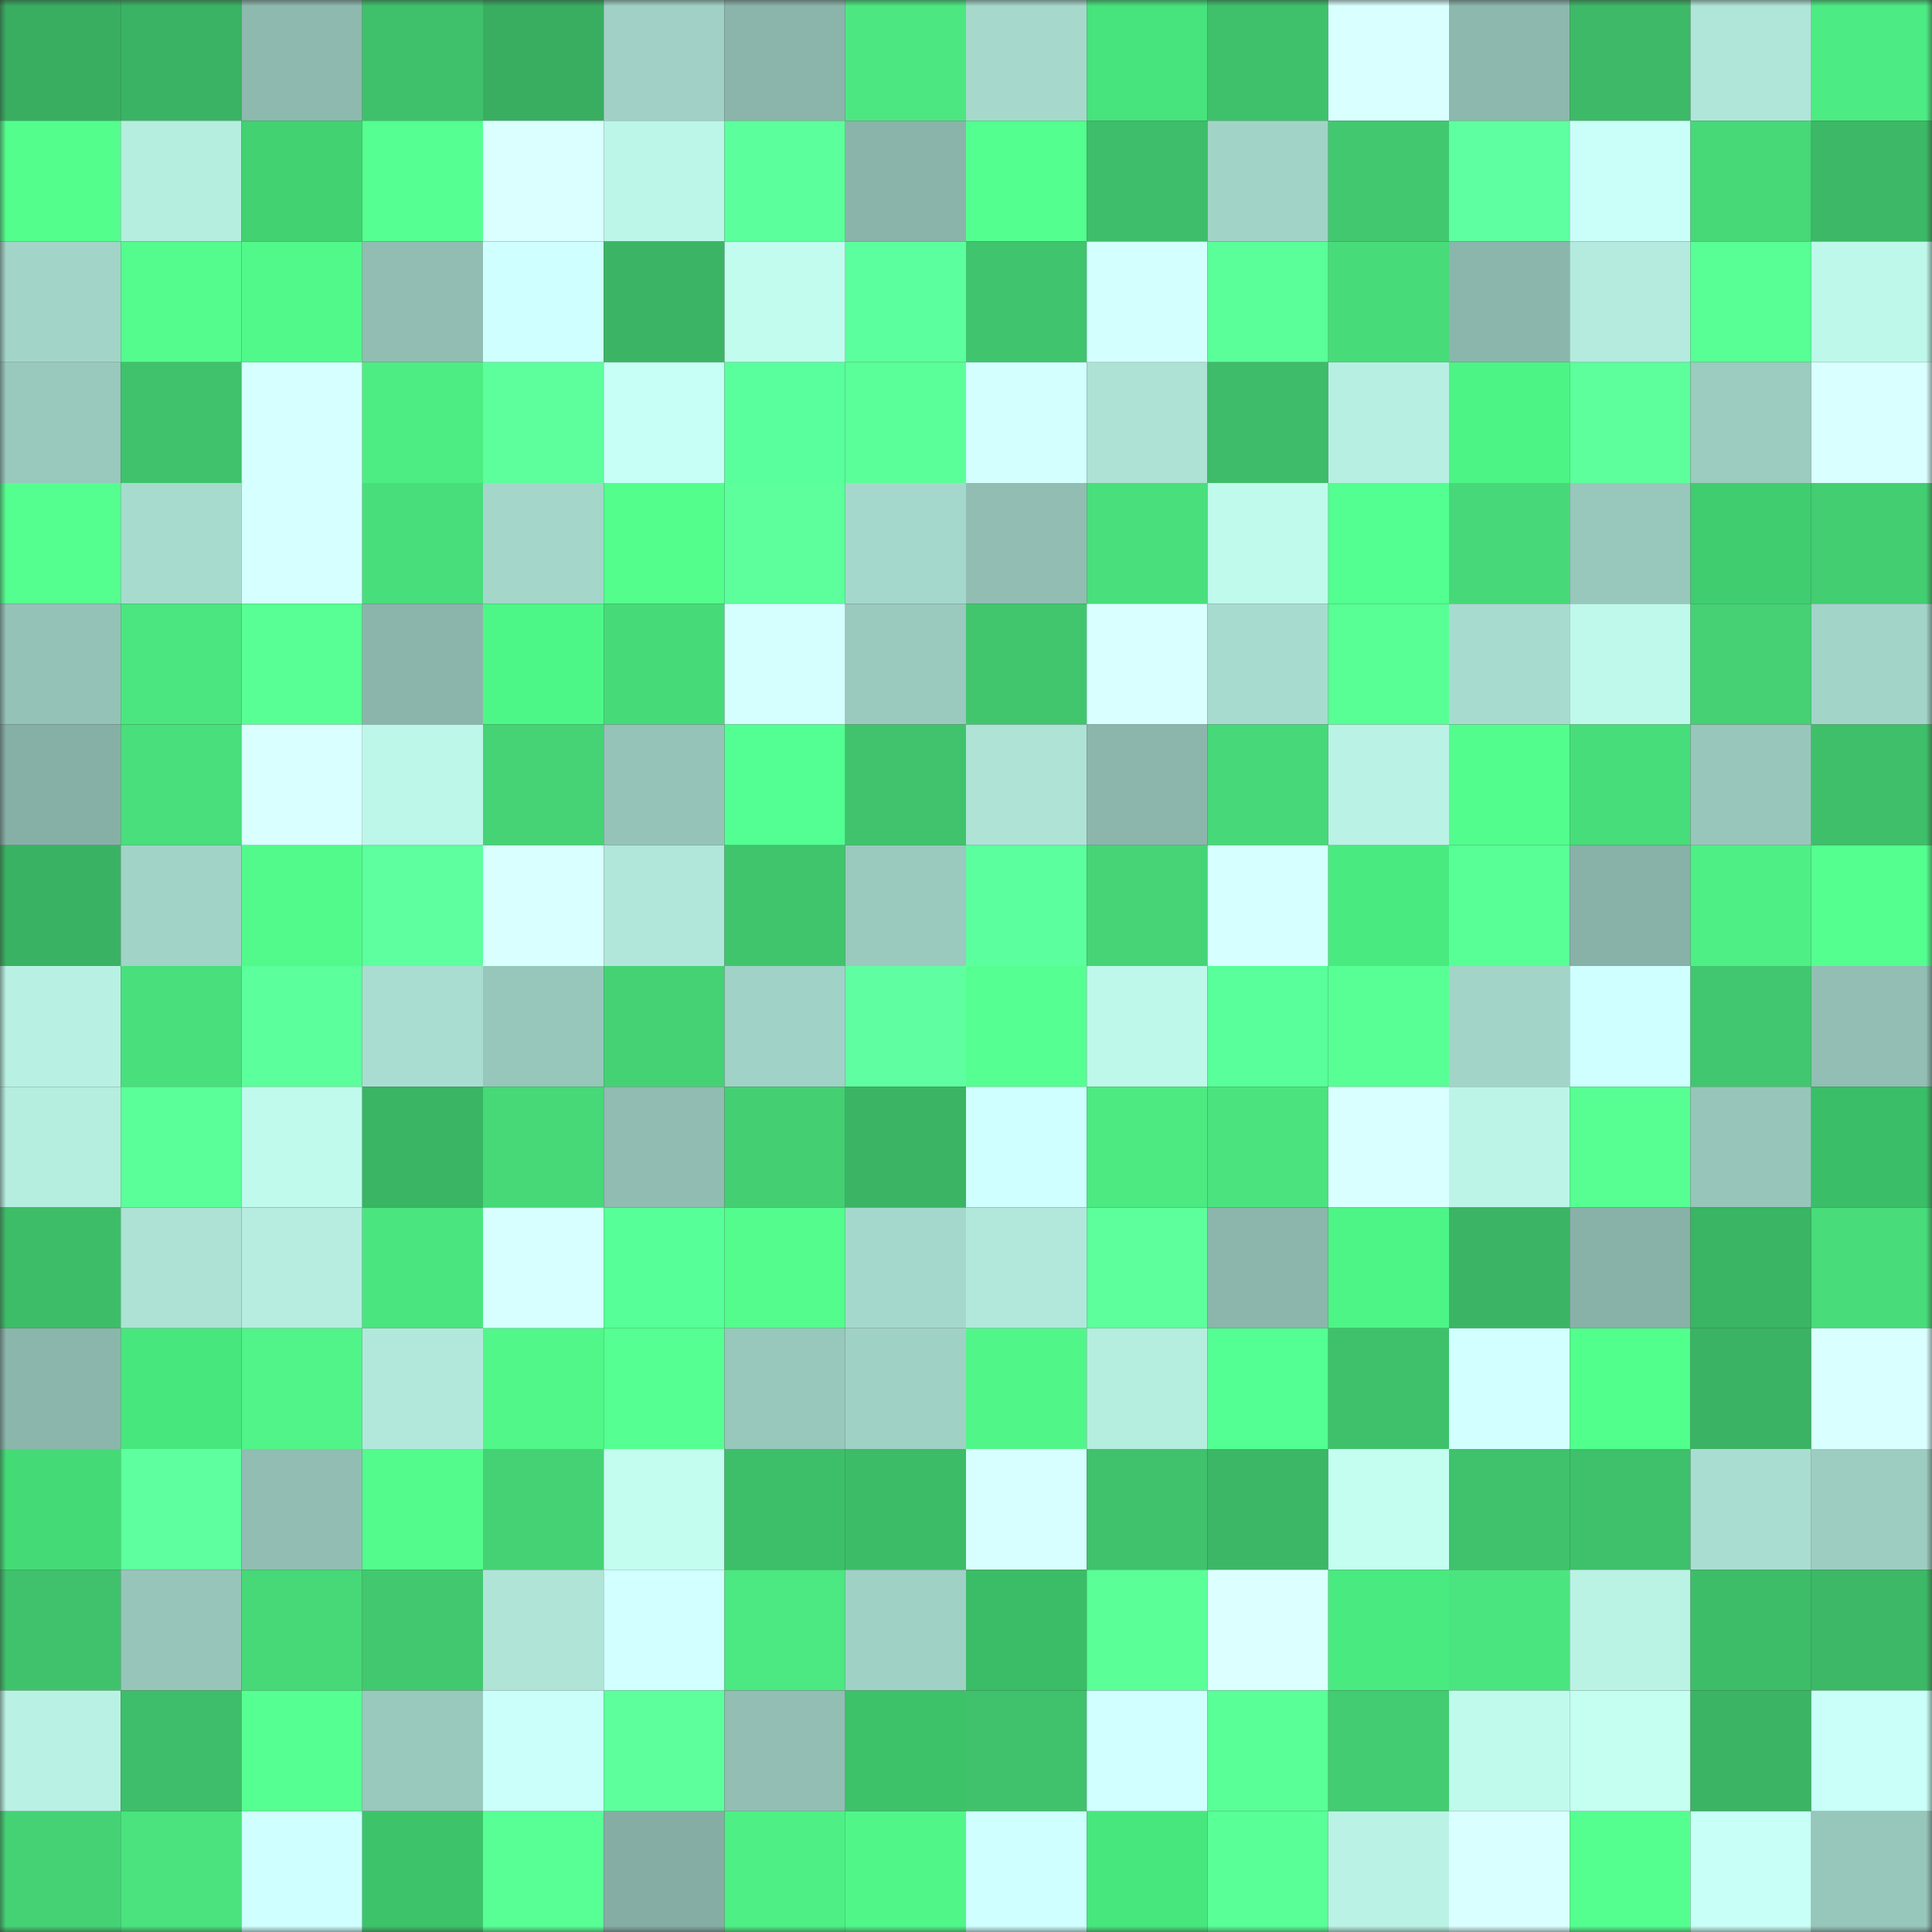 <svg viewBox="0 0 160 160" fill="none" role="img" xmlns="http://www.w3.org/2000/svg" width="240" height="240" name="lens%2Cchiholman.lens"><rect x="0" y="0" width="160" height="160" fill="#333333" stroke="none"/><mask id="2106394655" mask-type="alpha" maskUnits="userSpaceOnUse" x="0" y="0" width="160" height="160"><rect width="160" height="160" fill="#FFFFFF"></rect></mask><g mask="url(#2106394655)"><rect x="0" y="0" width="10" height="10" fill="#39ae61"></rect><rect x="10" y="0" width="10" height="10" fill="#3bb364"></rect><rect x="20" y="0" width="10" height="10" fill="#8eb9af"></rect><rect x="30" y="0" width="10" height="10" fill="#3fc16b"></rect><rect x="40" y="0" width="10" height="10" fill="#39ae61"></rect><rect x="50" y="0" width="10" height="10" fill="#a1d1c6"></rect><rect x="60" y="0" width="10" height="10" fill="#8bb5ab"></rect><rect x="70" y="0" width="10" height="10" fill="#4ce781"></rect><rect x="80" y="0" width="10" height="10" fill="#a6d8cc"></rect><rect x="90" y="0" width="10" height="10" fill="#47e37c"></rect><rect x="100" y="0" width="10" height="10" fill="#3fc16b"></rect><rect x="110" y="0" width="10" height="10" fill="#d9ffff"></rect><rect x="120" y="0" width="10" height="10" fill="#8db8ad"></rect><rect x="130" y="0" width="10" height="10" fill="#3db967"></rect><rect x="140" y="0" width="10" height="10" fill="#b0e6d9"></rect><rect x="150" y="0" width="10" height="10" fill="#4deb83"></rect><rect x="0" y="10" width="10" height="10" fill="#53fe8d"></rect><rect x="10" y="10" width="10" height="10" fill="#b5eddf"></rect><rect x="20" y="10" width="10" height="10" fill="#42d272"></rect><rect x="30" y="10" width="10" height="10" fill="#56ff92"></rect><rect x="40" y="10" width="10" height="10" fill="#dbffff"></rect><rect x="50" y="10" width="10" height="10" fill="#bcf6e8"></rect><rect x="60" y="10" width="10" height="10" fill="#5bff9b"></rect><rect x="70" y="10" width="10" height="10" fill="#8ab4a9"></rect><rect x="80" y="10" width="10" height="10" fill="#52ff8f"></rect><rect x="90" y="10" width="10" height="10" fill="#3ebe6a"></rect><rect x="100" y="10" width="10" height="10" fill="#a2d3c7"></rect><rect x="110" y="10" width="10" height="10" fill="#42c86f"></rect><rect x="120" y="10" width="10" height="10" fill="#5effa0"></rect><rect x="130" y="10" width="10" height="10" fill="#cafff9"></rect><rect x="140" y="10" width="10" height="10" fill="#47d878"></rect><rect x="150" y="10" width="10" height="10" fill="#3cb866"></rect><rect x="0" y="20" width="10" height="10" fill="#a3d4c8"></rect><rect x="10" y="20" width="10" height="10" fill="#53fc8c"></rect><rect x="20" y="20" width="10" height="10" fill="#51f88a"></rect><rect x="30" y="20" width="10" height="10" fill="#91bdb2"></rect><rect x="40" y="20" width="10" height="10" fill="#cfffff"></rect><rect x="50" y="20" width="10" height="10" fill="#3bb565"></rect><rect x="60" y="20" width="10" height="10" fill="#c1fcee"></rect><rect x="70" y="20" width="10" height="10" fill="#5cff9d"></rect><rect x="80" y="20" width="10" height="10" fill="#40c46d"></rect><rect x="90" y="20" width="10" height="10" fill="#d4ffff"></rect><rect x="100" y="20" width="10" height="10" fill="#5aff99"></rect><rect x="110" y="20" width="10" height="10" fill="#48db7a"></rect><rect x="120" y="20" width="10" height="10" fill="#8bb6ac"></rect><rect x="130" y="20" width="10" height="10" fill="#b4ebde"></rect><rect x="140" y="20" width="10" height="10" fill="#57ff94"></rect><rect x="150" y="20" width="10" height="10" fill="#bef8ea"></rect><rect x="0" y="30" width="10" height="10" fill="#99c8bd"></rect><rect x="10" y="30" width="10" height="10" fill="#40c26c"></rect><rect x="20" y="30" width="10" height="10" fill="#d6ffff"></rect><rect x="30" y="30" width="10" height="10" fill="#4eed84"></rect><rect x="40" y="30" width="10" height="10" fill="#5cff9c"></rect><rect x="50" y="30" width="10" height="10" fill="#c7fff6"></rect><rect x="60" y="30" width="10" height="10" fill="#5aff9d"></rect><rect x="70" y="30" width="10" height="10" fill="#5aff99"></rect><rect x="80" y="30" width="10" height="10" fill="#d3ffff"></rect><rect x="90" y="30" width="10" height="10" fill="#ade2d5"></rect><rect x="100" y="30" width="10" height="10" fill="#3ebc69"></rect><rect x="110" y="30" width="10" height="10" fill="#b7efe2"></rect><rect x="120" y="30" width="10" height="10" fill="#4cf485"></rect><rect x="130" y="30" width="10" height="10" fill="#5cff9b"></rect><rect x="140" y="30" width="10" height="10" fill="#9ccbc0"></rect><rect x="150" y="30" width="10" height="10" fill="#daffff"></rect><rect x="0" y="40" width="10" height="10" fill="#54ff8f"></rect><rect x="10" y="40" width="10" height="10" fill="#a7dbce"></rect><rect x="20" y="40" width="10" height="10" fill="#d6ffff"></rect><rect x="30" y="40" width="10" height="10" fill="#49de7c"></rect><rect x="40" y="40" width="10" height="10" fill="#a4d6ca"></rect><rect x="50" y="40" width="10" height="10" fill="#53fe8d"></rect><rect x="60" y="40" width="10" height="10" fill="#5cff9c"></rect><rect x="70" y="40" width="10" height="10" fill="#a5d8cc"></rect><rect x="80" y="40" width="10" height="10" fill="#91bdb2"></rect><rect x="90" y="40" width="10" height="10" fill="#49df7c"></rect><rect x="100" y="40" width="10" height="10" fill="#bffaec"></rect><rect x="110" y="40" width="10" height="10" fill="#52ff90"></rect><rect x="120" y="40" width="10" height="10" fill="#47d979"></rect><rect x="130" y="40" width="10" height="10" fill="#98c7bb"></rect><rect x="140" y="40" width="10" height="10" fill="#40cd70"></rect><rect x="150" y="40" width="10" height="10" fill="#43ce72"></rect><rect x="0" y="50" width="10" height="10" fill="#94c2b7"></rect><rect x="10" y="50" width="10" height="10" fill="#4be680"></rect><rect x="20" y="50" width="10" height="10" fill="#57ff94"></rect><rect x="30" y="50" width="10" height="10" fill="#8bb5ab"></rect><rect x="40" y="50" width="10" height="10" fill="#4df787"></rect><rect x="50" y="50" width="10" height="10" fill="#47da79"></rect><rect x="60" y="50" width="10" height="10" fill="#d5ffff"></rect><rect x="70" y="50" width="10" height="10" fill="#9ac9be"></rect><rect x="80" y="50" width="10" height="10" fill="#41c66e"></rect><rect x="90" y="50" width="10" height="10" fill="#d9ffff"></rect><rect x="100" y="50" width="10" height="10" fill="#a8dbcf"></rect><rect x="110" y="50" width="10" height="10" fill="#57ff94"></rect><rect x="120" y="50" width="10" height="10" fill="#a8dbcf"></rect><rect x="130" y="50" width="10" height="10" fill="#bff9eb"></rect><rect x="140" y="50" width="10" height="10" fill="#45d174"></rect><rect x="150" y="50" width="10" height="10" fill="#a3d4c8"></rect><rect x="0" y="60" width="10" height="10" fill="#86b0a6"></rect><rect x="10" y="60" width="10" height="10" fill="#49df7c"></rect><rect x="20" y="60" width="10" height="10" fill="#d9ffff"></rect><rect x="30" y="60" width="10" height="10" fill="#bdf7e9"></rect><rect x="40" y="60" width="10" height="10" fill="#45d375"></rect><rect x="50" y="60" width="10" height="10" fill="#95c3b8"></rect><rect x="60" y="60" width="10" height="10" fill="#53ff92"></rect><rect x="70" y="60" width="10" height="10" fill="#40c36c"></rect><rect x="80" y="60" width="10" height="10" fill="#aee3d6"></rect><rect x="90" y="60" width="10" height="10" fill="#8cb6ac"></rect><rect x="100" y="60" width="10" height="10" fill="#47d979"></rect><rect x="110" y="60" width="10" height="10" fill="#baf3e5"></rect><rect x="120" y="60" width="10" height="10" fill="#53fd8d"></rect><rect x="130" y="60" width="10" height="10" fill="#48dd7b"></rect><rect x="140" y="60" width="10" height="10" fill="#98c6bb"></rect><rect x="150" y="60" width="10" height="10" fill="#3fbf6a"></rect><rect x="0" y="70" width="10" height="10" fill="#3ab263"></rect><rect x="10" y="70" width="10" height="10" fill="#a2d3c7"></rect><rect x="20" y="70" width="10" height="10" fill="#52fa8b"></rect><rect x="30" y="70" width="10" height="10" fill="#5dff9e"></rect><rect x="40" y="70" width="10" height="10" fill="#d9ffff"></rect><rect x="50" y="70" width="10" height="10" fill="#b1e7da"></rect><rect x="60" y="70" width="10" height="10" fill="#40c56d"></rect><rect x="70" y="70" width="10" height="10" fill="#9ac9be"></rect><rect x="80" y="70" width="10" height="10" fill="#5bff9e"></rect><rect x="90" y="70" width="10" height="10" fill="#46d476"></rect><rect x="100" y="70" width="10" height="10" fill="#d6ffff"></rect><rect x="110" y="70" width="10" height="10" fill="#49ea80"></rect><rect x="120" y="70" width="10" height="10" fill="#58ff96"></rect><rect x="130" y="70" width="10" height="10" fill="#88b1a7"></rect><rect x="140" y="70" width="10" height="10" fill="#4eef85"></rect><rect x="150" y="70" width="10" height="10" fill="#54ff8f"></rect><rect x="0" y="80" width="10" height="10" fill="#b8f1e3"></rect><rect x="10" y="80" width="10" height="10" fill="#49df7c"></rect><rect x="20" y="80" width="10" height="10" fill="#5bff9b"></rect><rect x="30" y="80" width="10" height="10" fill="#aaddd1"></rect><rect x="40" y="80" width="10" height="10" fill="#97c6bb"></rect><rect x="50" y="80" width="10" height="10" fill="#45d275"></rect><rect x="60" y="80" width="10" height="10" fill="#a1d2c7"></rect><rect x="70" y="80" width="10" height="10" fill="#5fffa1"></rect><rect x="80" y="80" width="10" height="10" fill="#56ff91"></rect><rect x="90" y="80" width="10" height="10" fill="#bef8ea"></rect><rect x="100" y="80" width="10" height="10" fill="#58ff9a"></rect><rect x="110" y="80" width="10" height="10" fill="#57ff94"></rect><rect x="120" y="80" width="10" height="10" fill="#a3d4c8"></rect><rect x="130" y="80" width="10" height="10" fill="#d0ffff"></rect><rect x="140" y="80" width="10" height="10" fill="#41c76f"></rect><rect x="150" y="80" width="10" height="10" fill="#92beb4"></rect><rect x="0" y="90" width="10" height="10" fill="#b5eddf"></rect><rect x="10" y="90" width="10" height="10" fill="#5bff9a"></rect><rect x="20" y="90" width="10" height="10" fill="#c0faec"></rect><rect x="30" y="90" width="10" height="10" fill="#39b563"></rect><rect x="40" y="90" width="10" height="10" fill="#47d878"></rect><rect x="50" y="90" width="10" height="10" fill="#90bcb1"></rect><rect x="60" y="90" width="10" height="10" fill="#44cf73"></rect><rect x="70" y="90" width="10" height="10" fill="#3bb464"></rect><rect x="80" y="90" width="10" height="10" fill="#cfffff"></rect><rect x="90" y="90" width="10" height="10" fill="#4dea82"></rect><rect x="100" y="90" width="10" height="10" fill="#4ae37e"></rect><rect x="110" y="90" width="10" height="10" fill="#d9ffff"></rect><rect x="120" y="90" width="10" height="10" fill="#bcf5e7"></rect><rect x="130" y="90" width="10" height="10" fill="#57ff93"></rect><rect x="140" y="90" width="10" height="10" fill="#97c5ba"></rect><rect x="150" y="90" width="10" height="10" fill="#3bbe68"></rect><rect x="0" y="100" width="10" height="10" fill="#3ebd69"></rect><rect x="10" y="100" width="10" height="10" fill="#ade2d5"></rect><rect x="20" y="100" width="10" height="10" fill="#b6ede0"></rect><rect x="30" y="100" width="10" height="10" fill="#4be580"></rect><rect x="40" y="100" width="10" height="10" fill="#d7ffff"></rect><rect x="50" y="100" width="10" height="10" fill="#57ff98"></rect><rect x="60" y="100" width="10" height="10" fill="#53fc8c"></rect><rect x="70" y="100" width="10" height="10" fill="#a5d8cc"></rect><rect x="80" y="100" width="10" height="10" fill="#b2e8db"></rect><rect x="90" y="100" width="10" height="10" fill="#5cff9c"></rect><rect x="100" y="100" width="10" height="10" fill="#8cb6ac"></rect><rect x="110" y="100" width="10" height="10" fill="#4df586"></rect><rect x="120" y="100" width="10" height="10" fill="#3bb565"></rect><rect x="130" y="100" width="10" height="10" fill="#88b1a7"></rect><rect x="140" y="100" width="10" height="10" fill="#39b563"></rect><rect x="150" y="100" width="10" height="10" fill="#48dc7b"></rect><rect x="0" y="110" width="10" height="10" fill="#8bb6ac"></rect><rect x="10" y="110" width="10" height="10" fill="#48e77e"></rect><rect x="20" y="110" width="10" height="10" fill="#50f488"></rect><rect x="30" y="110" width="10" height="10" fill="#b2e8db"></rect><rect x="40" y="110" width="10" height="10" fill="#51f789"></rect><rect x="50" y="110" width="10" height="10" fill="#56ff91"></rect><rect x="60" y="110" width="10" height="10" fill="#98c7bb"></rect><rect x="70" y="110" width="10" height="10" fill="#a0d1c5"></rect><rect x="80" y="110" width="10" height="10" fill="#51f689"></rect><rect x="90" y="110" width="10" height="10" fill="#b5eddf"></rect><rect x="100" y="110" width="10" height="10" fill="#53ff92"></rect><rect x="110" y="110" width="10" height="10" fill="#3fc16b"></rect><rect x="120" y="110" width="10" height="10" fill="#d2ffff"></rect><rect x="130" y="110" width="10" height="10" fill="#51ff8d"></rect><rect x="140" y="110" width="10" height="10" fill="#3bb364"></rect><rect x="150" y="110" width="10" height="10" fill="#daffff"></rect><rect x="0" y="120" width="10" height="10" fill="#44db77"></rect><rect x="10" y="120" width="10" height="10" fill="#5dff9e"></rect><rect x="20" y="120" width="10" height="10" fill="#91bdb2"></rect><rect x="30" y="120" width="10" height="10" fill="#52fb8c"></rect><rect x="40" y="120" width="10" height="10" fill="#45d275"></rect><rect x="50" y="120" width="10" height="10" fill="#c2fdef"></rect><rect x="60" y="120" width="10" height="10" fill="#3cbf68"></rect><rect x="70" y="120" width="10" height="10" fill="#3dbc68"></rect><rect x="80" y="120" width="10" height="10" fill="#d8ffff"></rect><rect x="90" y="120" width="10" height="10" fill="#40c26c"></rect><rect x="100" y="120" width="10" height="10" fill="#3cb766"></rect><rect x="110" y="120" width="10" height="10" fill="#c3fef0"></rect><rect x="120" y="120" width="10" height="10" fill="#40c26c"></rect><rect x="130" y="120" width="10" height="10" fill="#3fc06b"></rect><rect x="140" y="120" width="10" height="10" fill="#aaddd1"></rect><rect x="150" y="120" width="10" height="10" fill="#9dcdc1"></rect><rect x="0" y="130" width="10" height="10" fill="#40c26c"></rect><rect x="10" y="130" width="10" height="10" fill="#97c5ba"></rect><rect x="20" y="130" width="10" height="10" fill="#47d878"></rect><rect x="30" y="130" width="10" height="10" fill="#42c86f"></rect><rect x="40" y="130" width="10" height="10" fill="#afe4d7"></rect><rect x="50" y="130" width="10" height="10" fill="#d2ffff"></rect><rect x="60" y="130" width="10" height="10" fill="#4ce881"></rect><rect x="70" y="130" width="10" height="10" fill="#a0d1c5"></rect><rect x="80" y="130" width="10" height="10" fill="#3bbc66"></rect><rect x="90" y="130" width="10" height="10" fill="#5aff98"></rect><rect x="100" y="130" width="10" height="10" fill="#dcffff"></rect><rect x="110" y="130" width="10" height="10" fill="#49ea80"></rect><rect x="120" y="130" width="10" height="10" fill="#4be580"></rect><rect x="130" y="130" width="10" height="10" fill="#baf2e4"></rect><rect x="140" y="130" width="10" height="10" fill="#3ebd69"></rect><rect x="150" y="130" width="10" height="10" fill="#3cb866"></rect><rect x="0" y="140" width="10" height="10" fill="#b9f2e4"></rect><rect x="10" y="140" width="10" height="10" fill="#3ebe6a"></rect><rect x="20" y="140" width="10" height="10" fill="#56ff92"></rect><rect x="30" y="140" width="10" height="10" fill="#99c8bc"></rect><rect x="40" y="140" width="10" height="10" fill="#cbfffa"></rect><rect x="50" y="140" width="10" height="10" fill="#5dff9d"></rect><rect x="60" y="140" width="10" height="10" fill="#92beb4"></rect><rect x="70" y="140" width="10" height="10" fill="#3dc26a"></rect><rect x="80" y="140" width="10" height="10" fill="#40c26c"></rect><rect x="90" y="140" width="10" height="10" fill="#d1ffff"></rect><rect x="100" y="140" width="10" height="10" fill="#59ff97"></rect><rect x="110" y="140" width="10" height="10" fill="#43cc71"></rect><rect x="120" y="140" width="10" height="10" fill="#c0faec"></rect><rect x="130" y="140" width="10" height="10" fill="#c5fff2"></rect><rect x="140" y="140" width="10" height="10" fill="#3bb464"></rect><rect x="150" y="140" width="10" height="10" fill="#c9fff8"></rect><rect x="0" y="150" width="10" height="10" fill="#45d275"></rect><rect x="10" y="150" width="10" height="10" fill="#4ae37e"></rect><rect x="20" y="150" width="10" height="10" fill="#cfffff"></rect><rect x="30" y="150" width="10" height="10" fill="#3dc46b"></rect><rect x="40" y="150" width="10" height="10" fill="#58ff95"></rect><rect x="50" y="150" width="10" height="10" fill="#85ada4"></rect><rect x="60" y="150" width="10" height="10" fill="#4ef085"></rect><rect x="70" y="150" width="10" height="10" fill="#51f689"></rect><rect x="80" y="150" width="10" height="10" fill="#cfffff"></rect><rect x="90" y="150" width="10" height="10" fill="#48e77e"></rect><rect x="100" y="150" width="10" height="10" fill="#59ff97"></rect><rect x="110" y="150" width="10" height="10" fill="#baf3e5"></rect><rect x="120" y="150" width="10" height="10" fill="#daffff"></rect><rect x="130" y="150" width="10" height="10" fill="#54ff8f"></rect><rect x="140" y="150" width="10" height="10" fill="#c8fff6"></rect><rect x="150" y="150" width="10" height="10" fill="#97c6bb"></rect></g></svg>
